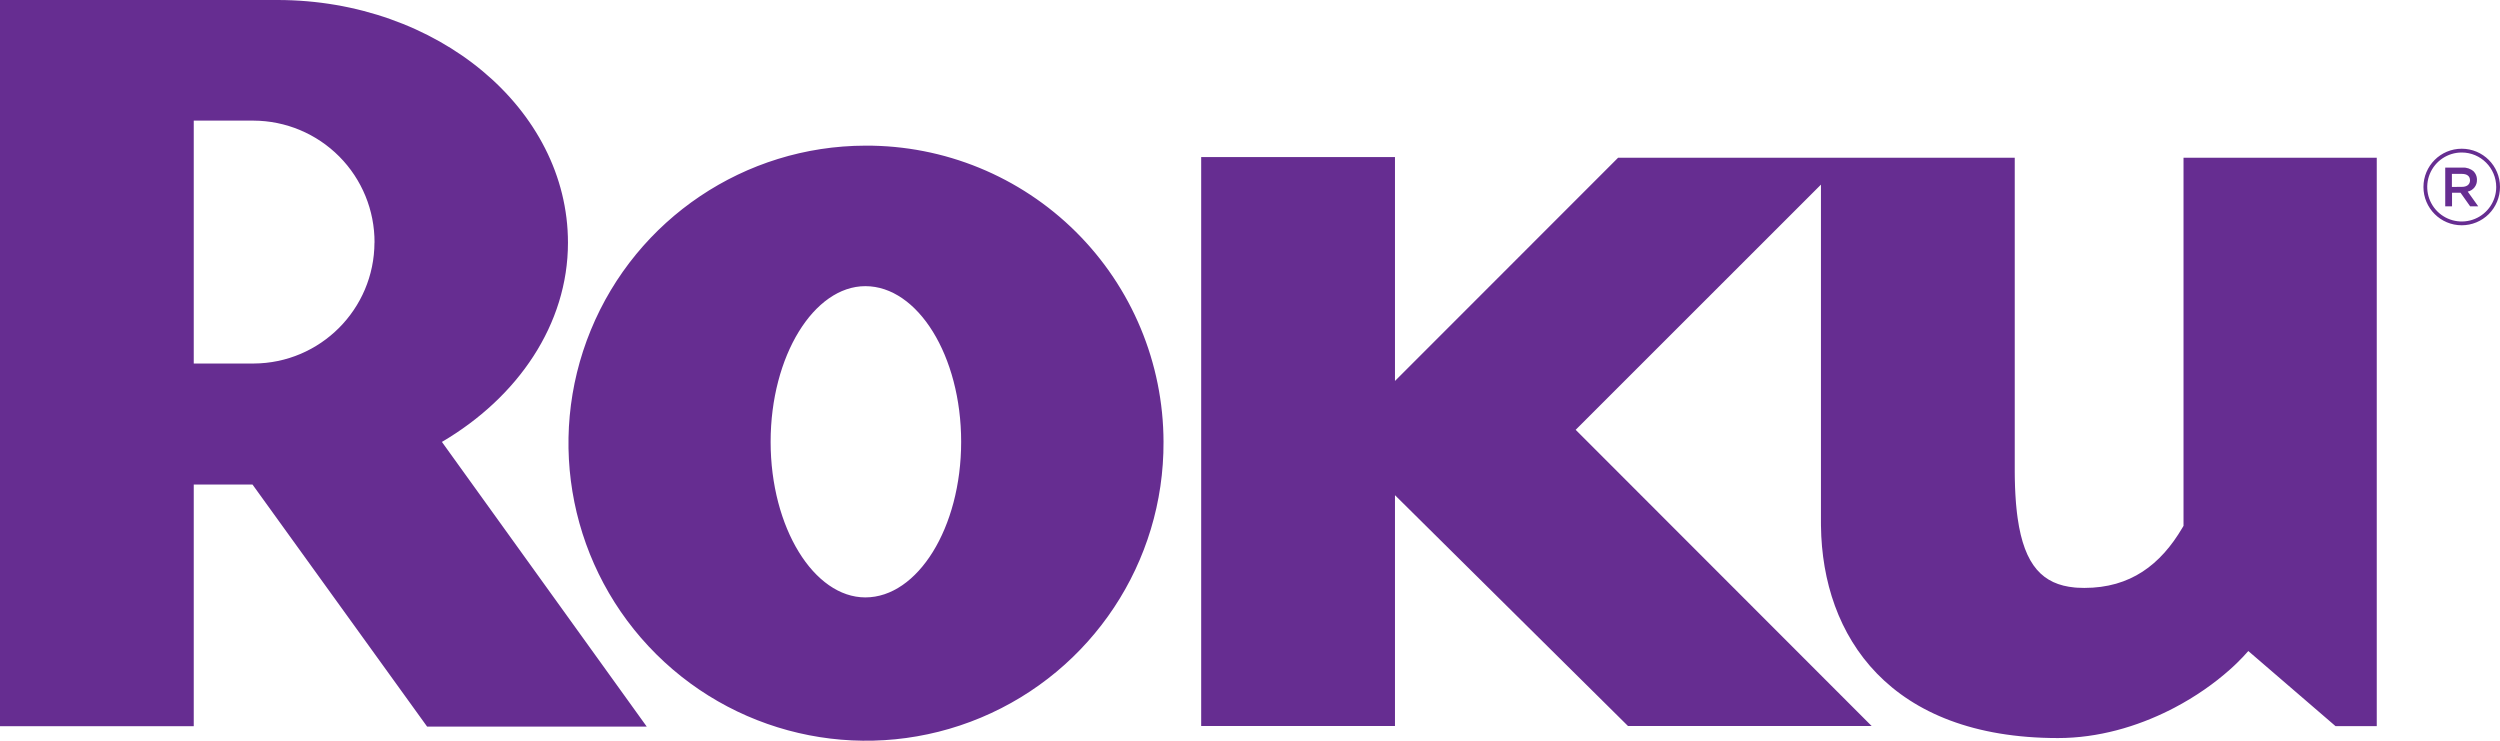 <?xml version="1.0" encoding="UTF-8"?>
<svg width="108px" height="32px" viewBox="0 0 108 32" version="1.1" xmlns="http://www.w3.org/2000/svg" xmlns:xlink="http://www.w3.org/1999/xlink">
    <title>img / logo@3x</title>
    <g id="Symbols" stroke="none" stroke-width="1" fill="none" fill-rule="evenodd">
        <g id="block-/-header-/-1-5" transform="translate(-150, -24)" fill="#662D91" fill-rule="nonzero">
            <g id="Shape" transform="translate(150, 24)">
                <path d="M46.478,10.016 C48.895,12.417 50.257,15.68 50.264,19.087 C50.288,24.289 47.174,28.992 42.377,31.001 C37.58,33.011 32.044,31.931 28.354,28.266 C24.663,24.6 23.546,19.071 25.523,14.26 C27.5,9.449 32.181,6.303 37.383,6.292 C40.789,6.276 44.061,7.616 46.478,10.016 Z M60.263,6.786 L60.263,16.457 L69.903,6.813 L87.037,6.813 L87.037,20.388 L87.037,20.388 L87.039,20.616 C87.04,20.654 87.04,20.691 87.041,20.728 L87.047,20.946 C87.048,20.982 87.049,21.017 87.05,21.053 L87.06,21.262 C87.061,21.296 87.063,21.33 87.065,21.364 L87.078,21.564 L87.078,21.564 L87.092,21.757 L87.092,21.757 L87.11,21.945 L87.11,21.945 L87.129,22.127 C87.133,22.157 87.136,22.187 87.14,22.216 L87.163,22.39 C87.454,24.435 88.253,25.251 89.626,25.38 L89.742,25.389 C89.839,25.395 89.94,25.398 90.043,25.398 C92.036,25.398 93.341,24.395 94.281,22.797 L94.328,22.717 L94.328,6.813 L102.676,6.813 L102.676,31.368 L100.894,31.368 L97.127,28.124 C96.983,28.29 96.825,28.458 96.653,28.625 L96.522,28.751 C96.5,28.772 96.477,28.793 96.455,28.813 L96.316,28.939 C95.66,29.522 94.852,30.092 93.938,30.572 L93.741,30.673 C92.314,31.39 90.646,31.884 88.904,31.884 C81.644,31.884 78.723,27.509 78.666,22.718 L78.665,22.573 L78.665,7.976 L68.069,18.568 L80.856,31.364 L70.33,31.364 L60.263,21.392 L60.263,31.364 L51.891,31.364 L51.891,6.786 L60.263,6.786 Z M11.982,0 C18.892,0 24.536,4.701 24.536,10.484 C24.536,14.013 22.373,17.165 19.09,19.091 L27.94,31.39 L18.452,31.39 L10.908,20.932 L8.37,20.932 L8.37,31.372 L0,31.372 L0,0 L11.982,0 Z M37.383,12.362 C35.165,12.362 33.291,15.375 33.291,19.087 C33.291,22.799 35.165,25.808 37.383,25.808 C39.642,25.808 41.522,22.802 41.522,19.087 C41.522,15.372 39.648,12.362 37.383,12.362 Z M10.951,5.211 L8.37,5.211 L8.37,15.704 L10.958,15.704 C13.837,15.692 16.168,13.359 16.177,10.479 L16.18,10.479 C16.185,9.087 15.638,7.75 14.657,6.762 C13.676,5.774 12.343,5.216 10.951,5.211 Z M106.347,6.425 C107.26,6.425 108,7.165 108,8.078 C108,8.517 107.826,8.937 107.516,9.248 C107.206,9.558 106.785,9.732 106.347,9.732 C105.433,9.732 104.693,8.992 104.693,8.078 C104.693,7.165 105.433,6.425 106.347,6.425 Z M106.347,6.588 C105.744,6.588 105.201,6.951 104.97,7.508 C104.739,8.065 104.867,8.706 105.293,9.132 C105.719,9.558 106.36,9.686 106.917,9.455 C107.474,9.224 107.837,8.681 107.837,8.078 C107.835,7.256 107.169,6.589 106.347,6.588 Z M106.865,7.407 C106.948,7.495 106.997,7.609 107.004,7.729 L107.004,7.769 C107.013,8.013 106.844,8.227 106.606,8.277 L107.059,8.913 L106.71,8.913 L106.296,8.327 L105.928,8.327 L105.928,8.913 L105.634,8.913 L105.634,7.24 L106.381,7.24 C106.559,7.229 106.733,7.289 106.865,7.407 Z M106.357,7.512 L105.922,7.512 L105.922,8.076 L106.36,8.072 C106.565,8.072 106.689,7.973 106.703,7.82 L106.704,7.791 C106.704,7.61 106.575,7.512 106.357,7.512 Z"></path>
            </g>
        </g>
    </g>
</svg>